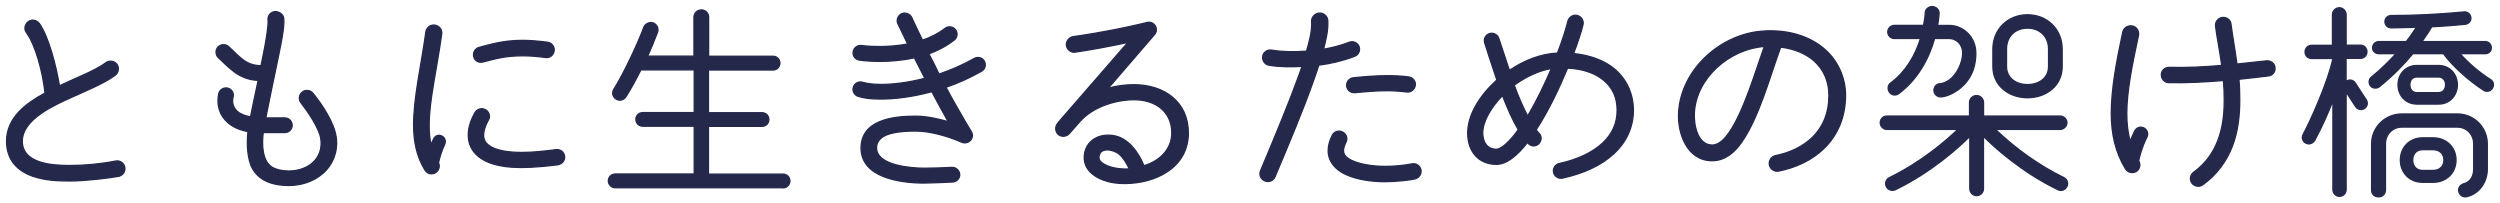 <svg width="381" height="31" viewBox="0 0 381 31" fill="none" xmlns="http://www.w3.org/2000/svg">
<path d="M18.081 26.875C16.816 27.098 13.154 27.581 10.559 27.581C8.773 27.581 6.933 27.482 5.246 26.938C2.616 26.107 1 24.331 1 21.527C1 17.921 3.953 15.76 6.861 14.18C6.502 10.894 5.407 6.832 4.007 4.93C3.621 4.412 3.81 3.671 4.33 3.288C4.851 2.904 5.596 3.064 5.982 3.573C7.436 5.6 8.576 10.153 9.061 13.082C10.191 12.537 11.332 12.046 12.4 11.564C13.926 10.885 15.281 10.207 16.125 9.564C16.645 9.18 17.417 9.278 17.812 9.787C18.198 10.305 18.073 11.073 17.552 11.466C15.838 12.724 13.405 13.689 11.008 14.787C8.45 15.947 3.397 18.108 3.397 21.518C3.397 24.929 7.93 25.224 10.559 25.224C12.893 25.224 15.326 25 17.624 24.545C18.27 24.42 18.889 24.84 19.015 25.483C19.141 26.125 18.719 26.741 18.073 26.866L18.081 26.875Z" fill="#24284B" stroke="#24284B" stroke-width="0.2" stroke-miterlimit="10"/>
<path d="M49.193 26.429C47.765 27.688 45.853 28.268 43.977 28.268C41.868 28.268 39.606 27.688 38.502 25.724C37.658 24.241 37.596 21.759 37.793 20.054C36.429 19.795 35.423 19.313 34.678 18.635C33.574 17.671 33.224 16.376 33.224 15.376C33.224 14.956 33.26 14.572 33.35 14.215C33.511 13.635 34.158 13.278 34.741 13.439C35.325 13.599 35.684 14.215 35.522 14.796C35.298 15.572 35.558 16.438 36.168 16.983C36.527 17.304 37.174 17.626 38.179 17.822C38.538 15.956 38.96 14.117 39.346 12.242C37.892 12.207 36.689 11.662 35.746 10.983C34.777 10.278 34.032 9.466 33.287 8.787C32.838 8.368 32.802 7.627 33.224 7.171C33.646 6.725 34.391 6.689 34.849 7.109C35.693 7.885 36.375 8.626 37.084 9.144C37.928 9.76 38.834 10.01 39.777 10.01C40.001 8.948 40.225 7.85 40.396 6.912C40.522 6.234 40.944 3.788 40.854 3.109C40.755 2.493 41.177 1.886 41.796 1.788C42.416 1.689 43.125 2.109 43.224 2.725C43.259 2.948 43.259 3.145 43.259 3.368C43.259 4.886 42.478 8.332 42.155 9.912C41.608 12.591 41.024 15.26 40.504 17.974H43.421C44.04 17.974 44.525 18.492 44.525 19.099C44.525 19.706 44.04 20.197 43.421 20.197H40.118C39.893 21.902 39.893 24.706 41.644 25.581C42.164 25.84 42.909 26.063 44.013 26.063C45.602 26.063 46.868 25.518 47.676 24.777C48.717 23.84 49.067 22.554 48.905 21.233C48.708 19.59 46.895 16.974 45.862 15.653C45.477 15.171 45.566 14.43 46.06 14.037C46.545 13.653 47.29 13.715 47.676 14.197C49.103 15.938 50.952 18.742 51.239 20.929C51.535 22.991 50.781 25.027 49.228 26.411L49.193 26.429Z" fill="#24284B" stroke="#24284B" stroke-width="0.2" stroke-miterlimit="10"/>
<path d="M66.822 24.786C67.208 25.59 66.624 26.491 65.753 26.491C65.368 26.491 65.008 26.295 64.784 25.947C63.492 23.884 63.034 21.527 63.034 19.045C63.034 14.858 64.165 10.153 64.91 4.832C65.008 4.189 65.619 3.734 66.274 3.832C66.929 3.93 67.405 4.511 67.315 5.153C66.57 10.6 65.403 15.305 65.403 19.045C65.403 20.143 65.466 21.143 65.7 22.072C65.798 21.786 65.96 21.456 66.086 21.17C66.31 20.688 66.831 20.492 67.315 20.724C67.8 20.947 67.998 21.501 67.773 21.983C67.252 23.108 66.965 24.143 66.831 24.786H66.822ZM85.034 25.108C84.092 25.233 81.408 25.527 79.496 25.527C77.584 25.527 75.995 25.304 74.73 24.849C72.782 24.143 71.364 22.724 71.364 20.59C71.364 19.429 71.749 18.269 72.405 17.144C72.728 16.599 73.446 16.403 73.993 16.724C74.541 17.046 74.774 17.724 74.442 18.269C73.922 19.17 73.697 20.01 73.697 20.59C73.697 21.393 74.083 21.911 74.765 22.331C75.609 22.849 77.162 23.233 79.496 23.233C81.246 23.233 82.996 23.036 84.711 22.813C85.357 22.715 85.941 23.134 86.039 23.777C86.138 24.42 85.68 25 85.034 25.099V25.108ZM83.122 8.76C81.758 8.564 80.627 8.501 79.621 8.501C77.027 8.501 75.475 8.957 73.626 9.439C72.979 9.6 72.36 9.314 72.198 8.635C72.037 8.019 72.423 7.377 73.042 7.216C74.792 6.761 76.704 6.153 79.621 6.153C80.725 6.153 81.991 6.252 83.445 6.439C84.092 6.537 84.549 7.118 84.451 7.76C84.352 8.403 83.768 8.859 83.122 8.76Z" fill="#24284B" stroke="#24284B" stroke-width="0.2" stroke-miterlimit="10"/>
<path d="M119.35 28.616H93.777C93.193 28.616 92.709 28.134 92.709 27.554C92.709 26.973 93.193 26.518 93.777 26.518H105.796V19.233H97.951C97.367 19.233 96.909 18.787 96.909 18.197C96.909 17.608 97.367 17.162 97.951 17.162H105.796V10.653H97.663C97.017 11.939 96.272 13.358 95.392 14.742C95.069 15.26 94.387 15.421 93.902 15.099C93.382 14.778 93.22 14.135 93.543 13.617C95.069 11.198 97.241 6.555 98.112 4.171C98.31 3.627 98.983 3.305 99.539 3.493C100.087 3.689 100.41 4.332 100.221 4.877C99.862 5.841 99.153 7.582 98.695 8.555H105.76V2.609C105.76 2.029 106.244 1.511 106.891 1.511C107.537 1.511 107.995 2.029 107.995 2.609V8.573H117.815C118.398 8.573 118.856 9.028 118.856 9.609C118.856 10.189 118.407 10.671 117.815 10.671H107.968V17.179H116.136C116.72 17.179 117.177 17.626 117.177 18.215C117.177 18.804 116.72 19.251 116.136 19.251H107.968V26.536H119.341C119.924 26.536 120.382 26.991 120.382 27.572C120.382 28.152 119.924 28.634 119.341 28.634L119.35 28.616Z" fill="#24284B" stroke="#24284B" stroke-width="0.2" stroke-miterlimit="10"/>
<path d="M149.581 10.853C147.768 11.889 145.955 12.692 144.168 13.299C145.335 15.495 146.664 17.808 148.028 20.067C148.289 20.486 148.226 21.031 147.903 21.388C147.579 21.745 147.032 21.87 146.574 21.674C144.501 20.772 141.781 19.968 139.546 19.968C138.28 19.968 136.988 20.031 135.758 20.352C134.591 20.647 133.586 21.29 133.586 22.54C133.586 25.28 139.034 25.638 140.847 25.638C142.239 25.638 143.666 25.575 145.057 25.513C145.676 25.477 146.224 25.968 146.26 26.575C146.296 27.182 145.802 27.7 145.192 27.736C144.572 27.771 141.655 27.896 140.847 27.896C137.248 27.896 131.225 27.093 131.225 22.549C131.225 20.611 132.293 19.263 134.043 18.549C135.758 17.843 137.742 17.71 139.555 17.71C141.368 17.71 143.118 18.156 144.51 18.549C143.639 17.004 142.795 15.46 142.014 13.969C139.061 14.772 136.341 15.094 134.232 15.094C132.805 15.094 131.638 14.969 130.767 14.674C130.184 14.478 129.861 13.835 130.058 13.255C130.256 12.674 130.902 12.353 131.485 12.549C132.006 12.71 132.975 12.871 134.241 12.871C136.027 12.871 138.388 12.612 140.946 11.933L139.357 8.808C137.41 9.228 135.533 9.353 134.079 9.353C133.2 9.353 131.781 9.291 130.965 9.157C130.345 9.058 129.923 8.514 130.022 7.898C130.121 7.282 130.668 6.862 131.288 6.934C132.194 7.059 133.137 7.094 134.079 7.094C135.309 7.094 136.772 6.996 138.325 6.71C138.038 6.068 137.257 4.487 136.835 3.612C136.575 3.068 136.835 2.353 137.418 2.095C138.002 1.836 138.711 2.13 138.971 2.711C139.294 3.487 140.138 5.157 140.587 6.13C141.817 5.71 142.984 5.13 144.025 4.327C144.51 3.943 145.228 4.032 145.614 4.523C146 5.005 145.91 5.719 145.416 6.103C144.213 7.041 142.885 7.719 141.556 8.201C141.978 8.978 142.759 10.523 143.109 11.29C144.86 10.71 146.709 9.907 148.486 8.907C149.034 8.612 149.716 8.782 150.012 9.326C150.308 9.871 150.138 10.549 149.59 10.844L149.581 10.853Z" fill="#24284B" stroke="#24284B" stroke-width="0.2" stroke-miterlimit="10"/>
<path d="M171.429 27.973C170.226 27.973 169.131 27.813 168.188 27.456C166.636 26.911 165.235 25.777 165.235 24.009C165.235 22.983 165.684 22.009 166.402 21.429C167.309 20.688 168.476 20.492 169.607 20.652C171.94 20.974 173.529 23.259 174.337 25.259C176.832 24.518 178.583 22.679 178.583 20.26C178.583 17.001 176.087 15.197 172.847 15.197C169.993 15.197 166.528 16.296 164.58 18.519L162.955 20.358C162.569 20.804 161.851 20.902 161.367 20.554C160.882 20.197 160.747 19.492 161.07 18.974C161.367 18.528 162.076 17.751 162.525 17.233L171.887 6.466C169.813 6.912 166.932 7.493 163.853 7.948C163.234 8.046 162.623 7.564 162.525 6.948C162.426 6.332 162.911 5.689 163.53 5.591C168.099 4.948 172.147 4.073 173.87 3.654C174.158 3.591 174.615 3.493 174.777 3.43C175.881 3.145 176.689 4.43 175.944 5.27L168.88 13.457C170.047 13.099 171.411 12.912 172.838 12.912C177.371 12.912 181.105 15.492 181.105 20.26C181.105 25.581 176.052 27.964 171.42 27.964L171.429 27.973ZM170.558 23.491C169.687 22.75 167.515 22.331 167.479 24.009C167.479 24.527 167.964 24.849 168.35 25.072C169.391 25.652 170.908 25.813 172.111 25.75C171.725 24.947 171.24 24.072 170.558 23.491Z" fill="#24284B" stroke="#24284B" stroke-width="0.2" stroke-miterlimit="10"/>
<path d="M206.462 8.573C204.613 9.278 202.737 9.698 200.987 9.93C200.727 10.769 200.404 11.635 200.08 12.573C198.689 16.501 196.678 21.34 194.309 26.947C194.048 27.563 193.366 27.813 192.756 27.563C192.137 27.304 191.849 26.625 192.11 26.018C194.47 20.411 196.454 15.608 197.845 11.769C198.043 11.189 198.267 10.644 198.429 10.126C196.741 10.189 195.027 10.225 193.375 9.93C192.756 9.832 192.334 9.189 192.433 8.573C192.531 7.957 193.142 7.546 193.761 7.635C195.512 7.93 197.325 7.93 199.111 7.796C199.533 6.35 199.982 4.77 199.892 3.252C199.856 2.609 200.412 2.029 201.059 1.993C201.705 1.957 202.324 2.475 202.351 3.118C202.45 4.537 202.055 6.144 201.705 7.502C202.998 7.278 204.326 6.957 205.628 6.439C206.211 6.216 206.893 6.502 207.118 7.082C207.342 7.662 207.055 8.341 206.471 8.564L206.462 8.573ZM215.636 27.268C214.927 27.429 212.88 27.688 211.067 27.688C209.092 27.688 206.759 27.393 204.972 26.527C203.518 25.822 202.414 24.625 202.414 22.947C202.414 22.17 202.639 21.402 203.033 20.626C203.33 20.045 204.003 19.822 204.586 20.108C205.17 20.402 205.43 21.072 205.134 21.652C204.874 22.197 204.748 22.617 204.748 22.938C204.748 23.483 205.035 23.84 205.457 24.134C206.786 25.072 209.407 25.358 211.067 25.358C212.431 25.358 213.859 25.233 215.187 24.974C215.806 24.849 216.417 25.259 216.551 25.875C216.677 26.491 216.255 27.134 215.645 27.259L215.636 27.268ZM214.397 14.019C213.455 13.894 212.387 13.822 211.354 13.822C209.442 13.822 207.656 14.019 206.911 14.081C206.75 14.117 206.525 14.117 206.364 14.117C205.78 14.117 205.295 13.697 205.233 13.117C205.17 12.501 205.619 11.921 206.238 11.858C207.369 11.733 209.577 11.537 211.354 11.537C212.458 11.537 213.625 11.573 214.72 11.733C215.34 11.832 215.789 12.412 215.69 13.019C215.591 13.626 215.008 14.117 214.397 14.019Z" fill="#24284B" stroke="#24284B" stroke-width="0.2" stroke-miterlimit="10"/>
<path d="M245.903 23.465C244.027 25.206 241.334 26.429 238.13 27.143C237.511 27.268 236.9 26.884 236.766 26.277C236.631 25.67 237.026 25.054 237.636 24.92C240.392 24.34 242.726 23.215 244.216 21.822C245.706 20.438 246.451 18.795 246.451 16.822C246.451 14.849 245.769 13.376 244.413 12.242C243.148 11.18 241.334 10.501 238.902 10.376C237.538 13.635 236.021 16.822 234.109 19.786C234.27 20.01 234.432 20.206 234.593 20.367C235.015 20.813 234.917 21.527 234.468 21.947C233.884 22.429 233.238 22.268 232.78 21.724C232.035 22.688 231.254 23.5 230.446 24.108C229.737 24.625 228.956 25.045 228.05 25.045C225.357 25.045 223.678 23.108 223.678 20.277C223.678 17.447 225.554 14.51 228.122 12.189C227.341 9.93 226.694 7.841 226.273 6.546C226.075 5.966 226.398 5.323 226.982 5.127C227.565 4.93 228.211 5.252 228.409 5.832L230.034 10.733C232.206 9.251 234.728 8.216 237.358 8.091C238.166 6.028 238.686 4.252 238.947 3.225C239.108 2.609 239.755 2.189 240.374 2.359C240.993 2.52 241.415 3.163 241.245 3.779C240.984 4.841 240.5 6.359 239.817 8.162C242.349 8.421 244.485 9.225 246.011 10.483C247.923 12.064 248.928 14.349 248.928 16.831C248.928 19.438 247.797 21.733 245.912 23.474L245.903 23.465ZM228.983 14.564C227.107 16.465 225.94 18.662 225.967 20.304C226.003 21.59 226.551 22.724 228.041 22.75C228.912 22.75 230.249 21.233 230.734 20.626C230.958 20.367 231.156 20.081 231.38 19.76C230.473 18.215 229.692 16.412 228.983 14.572V14.564ZM230.77 12.983C231.353 14.599 232.035 16.171 232.807 17.688C234.198 15.367 235.365 12.921 236.433 10.439C234.486 10.76 232.475 11.733 230.761 12.983H230.77Z" fill="#24284B" stroke="#24284B" stroke-width="0.2" stroke-miterlimit="10"/>
<path d="M278.083 22.527C276.171 24.429 273.64 25.554 271.081 26.072C270.435 26.197 269.789 25.786 269.654 25.134C269.528 24.491 269.95 23.849 270.597 23.715C272.769 23.295 274.806 22.331 276.296 20.849C277.786 19.331 278.729 17.331 278.729 14.528C278.729 12.466 277.984 10.662 276.494 9.305C275.264 8.207 273.514 7.439 271.378 7.18C269.753 11.6 268.101 17.849 265.444 21.652C264.376 23.197 262.913 24.491 260.938 24.491C257.079 24.491 255.625 20.268 255.822 17.108C256.208 10.501 262.339 5.082 268.819 4.734C269.143 4.698 269.502 4.698 269.825 4.698C273.227 4.698 276.108 5.761 278.119 7.537C280.129 9.305 281.26 11.885 281.26 14.528C281.26 17.912 279.995 20.617 278.083 22.518V22.527ZM258.219 17.242C258.12 18.947 258.676 22.108 260.938 22.108C262.007 22.108 262.913 21.072 263.47 20.268C265.768 16.983 267.518 10.885 268.882 7.082C263.667 7.439 258.479 11.823 258.219 17.233V17.242Z" fill="#24284B" stroke="#24284B" stroke-width="0.2" stroke-miterlimit="10"/>
<path d="M313.987 19.724H304.104C307.183 22.661 310.719 25.206 314.534 27.072C315.055 27.331 315.243 27.911 314.992 28.429C314.741 28.947 314.148 29.17 313.628 28.911C308.054 26.206 303.969 22.465 302.282 20.786V28.75C302.282 29.33 301.824 29.812 301.241 29.812C300.657 29.812 300.199 29.33 300.199 28.75V20.786C298.512 22.465 294.428 26.197 288.854 28.911C288.369 29.134 287.723 28.947 287.489 28.456C287.229 27.938 287.427 27.331 287.947 27.072C292.839 24.688 296.6 21.429 298.377 19.724H287.552C287.005 19.724 286.547 19.242 286.547 18.688C286.547 18.135 287.005 17.688 287.552 17.688H300.155V15.626C300.155 15.046 300.639 14.563 301.223 14.563C301.806 14.563 302.291 15.046 302.291 15.626V17.688H313.96C314.507 17.688 315.001 18.144 315.001 18.688C315.001 19.233 314.516 19.724 313.96 19.724H313.987ZM298.171 13.858C297.552 14.278 296.519 14.76 295.738 14.76C295.218 14.76 294.769 14.34 294.733 13.822C294.697 13.278 295.119 12.76 295.676 12.76C296.097 12.76 296.717 12.439 297.04 12.216C298.243 11.376 299.113 9.51 299.113 8.091C299.113 6.671 298.072 5.868 297.103 5.868H294.832C293.925 9.126 292.139 12.189 289.383 14.251C288.899 14.608 288.315 14.546 287.956 14.055C287.633 13.608 287.696 12.957 288.154 12.635C290.425 10.957 291.852 8.51 292.687 5.868H288.701C288.154 5.868 287.696 5.421 287.696 4.868C287.696 4.314 288.154 3.868 288.701 3.868H293.144C293.243 3.323 293.405 2.547 293.405 1.966C293.405 1.422 293.952 0.966 294.509 1.002C295.056 1.038 295.55 1.484 295.514 2.038C295.514 2.073 295.478 2.779 295.29 3.877H297.103C298.144 3.877 299.14 4.323 299.885 5.064C300.63 5.805 301.115 6.868 301.115 8.091C301.115 10.733 300.011 12.635 298.162 13.858H298.171ZM314.274 10.153C314.274 13.117 311.779 14.894 308.996 14.894C306.213 14.894 303.718 13.117 303.718 10.153V7.475C303.718 4.475 305.989 2.252 308.996 2.252C312.003 2.252 314.274 4.475 314.274 7.475V10.153ZM312.201 7.475C312.201 5.573 310.872 4.287 308.996 4.287C307.12 4.287 305.792 5.546 305.792 7.475V10.153C305.792 11.957 307.344 12.894 308.996 12.894C310.648 12.894 312.201 11.957 312.201 10.153V7.475Z" fill="#24284B" stroke="#24284B" stroke-width="0.2" stroke-miterlimit="10"/>
<path d="M325.943 24.527C326.266 25.072 326.104 25.813 325.557 26.134C325.009 26.456 324.291 26.295 323.932 25.75C322.379 23.206 321.76 20.367 321.76 17.304C321.76 13.626 322.505 9.564 323.51 4.895C323.636 4.252 324.318 3.832 324.964 3.957C325.611 4.082 326.033 4.734 325.907 5.377C324.902 10.055 324.121 13.983 324.121 17.304C324.121 18.849 324.282 20.268 324.641 21.554C324.839 21.072 325.027 20.554 325.324 19.974C325.584 19.456 326.194 19.233 326.715 19.492C327.235 19.751 327.46 20.367 327.2 20.876C326.356 22.581 326.069 23.875 325.934 24.518L325.943 24.527ZM345.717 11.564C344.676 11.689 343.096 11.885 341.211 12.082C341.31 13.117 341.337 14.206 341.337 15.269C341.337 17.617 341.077 20.01 340.233 22.233C339.389 24.456 337.935 26.554 335.7 28.161C335.179 28.545 334.434 28.42 334.048 27.902C333.662 27.384 333.788 26.643 334.309 26.259C336.158 24.902 337.289 23.259 338.007 21.393C338.725 19.527 338.976 17.429 338.976 15.269C338.976 14.269 338.94 13.269 338.85 12.269C336.095 12.492 333.312 12.653 330.521 12.591C329.874 12.591 329.39 12.046 329.39 11.394C329.39 10.742 329.91 10.269 330.557 10.269C333.249 10.332 335.906 10.207 338.59 9.975C338.303 7.752 337.845 5.653 337.648 3.948C337.585 3.305 338.07 2.725 338.716 2.663C339.362 2.6 339.946 3.046 340.008 3.698C340.206 5.305 340.592 7.403 340.915 9.76C342.791 9.564 344.38 9.403 345.421 9.278C346.067 9.216 346.651 9.662 346.714 10.305C346.776 10.948 346.354 11.501 345.708 11.564H345.717Z" fill="#24284B" stroke="#24284B" stroke-width="0.2" stroke-miterlimit="10"/>
<path d="M359.747 8.894H357.539V12.412C357.997 12.055 358.607 12.153 358.93 12.635L360.618 15.215C360.914 15.671 360.779 16.251 360.33 16.537C360.169 16.635 360.007 16.697 359.81 16.697C359.487 16.697 359.19 16.537 359.002 16.251L357.548 14.028V28.92C357.548 29.464 357.099 29.92 356.542 29.92C355.986 29.92 355.537 29.464 355.537 28.92V15.349C354.828 17.153 353.921 19.277 352.754 21.411C352.557 21.733 352.207 21.929 351.848 21.929C351.686 21.929 351.552 21.867 351.39 21.804C350.905 21.545 350.744 20.965 351.004 20.483C352.072 18.483 354.765 12.582 355.537 8.912H352.261C351.713 8.912 351.291 8.457 351.291 7.912C351.291 7.368 351.713 6.912 352.261 6.912H355.465V2.216C355.465 1.672 355.95 1.181 356.506 1.181C357.063 1.181 357.548 1.663 357.548 2.216V6.886H359.756C360.303 6.886 360.725 7.341 360.725 7.885C360.725 8.43 360.303 8.885 359.756 8.885L359.747 8.894ZM378.507 13.76C376.047 12.153 373.678 9.957 372.385 8.18H367.718C366.452 9.725 364.738 11.501 362.628 13.207C362.206 13.528 361.587 13.492 361.264 13.082C360.941 12.662 361.004 12.046 361.425 11.725C362.88 10.564 364.118 9.305 365.15 8.18H362.529C362.009 8.18 361.587 7.796 361.587 7.278C361.587 6.761 362.009 6.341 362.529 6.341H366.712C367.394 5.502 367.879 4.725 368.265 4.145C367.035 4.18 365.734 4.243 364.405 4.243C363.885 4.243 363.463 3.823 363.463 3.305C363.463 2.788 363.885 2.368 364.405 2.368C368.104 2.368 371.829 2.172 375.518 1.823C376.038 1.761 376.487 2.145 376.559 2.663C376.631 3.18 376.236 3.627 375.715 3.698C375.715 3.698 373.579 3.921 370.599 4.082C370.401 4.404 369.917 5.207 369.109 6.341H378.767C379.288 6.341 379.674 6.761 379.674 7.278C379.674 7.796 379.288 8.18 378.767 8.18H374.907C376.272 9.698 377.861 11.046 379.575 12.144C380.033 12.43 380.123 13.01 379.835 13.465C379.539 13.912 378.965 14.046 378.507 13.751V13.76ZM379.063 25.786C379.063 27.723 377.861 29.527 375.922 29.973C375.374 30.098 374.854 29.75 374.719 29.197C374.593 28.616 374.943 28.17 375.5 28C376.541 27.715 376.99 26.804 376.99 25.777V21.911C376.99 20.492 375.922 19.367 374.495 19.367H366.039C364.612 19.367 363.544 20.492 363.544 21.911V28.973C363.544 29.518 363.122 30 362.503 30C361.856 30 361.434 29.58 361.434 28.973V21.911C361.434 19.394 363.508 17.367 366.039 17.367H374.495C377.026 17.367 379.063 19.394 379.063 21.911V25.777V25.786ZM371.676 15.858H368.31C366.623 15.858 365.456 14.537 365.456 12.921C365.456 11.305 366.623 9.984 368.31 9.984H371.649C373.337 9.984 374.504 11.305 374.504 12.921C374.504 14.537 373.337 15.858 371.685 15.858H371.676ZM370.832 27.777H369.181C367.233 27.777 365.815 26.331 365.815 24.393C365.815 22.456 367.242 21.01 369.181 21.01H370.832C372.807 21.01 374.297 22.429 374.297 24.393C374.297 26.357 372.807 27.777 370.832 27.777ZM371.64 11.733H368.301C367.619 11.733 367.26 12.278 367.26 12.921C367.26 13.564 367.619 14.117 368.301 14.117H371.64C372.322 14.117 372.708 13.573 372.708 12.921C372.708 12.269 372.322 11.733 371.64 11.733ZM370.832 22.813H369.181C368.238 22.813 367.691 23.491 367.691 24.393C367.691 25.295 368.238 25.974 369.181 25.974H370.832C371.775 25.974 372.457 25.358 372.457 24.393C372.457 23.429 371.775 22.813 370.832 22.813Z" fill="#24284B" stroke="#24284B" stroke-width="0.2" stroke-miterlimit="10"/>
</svg>

